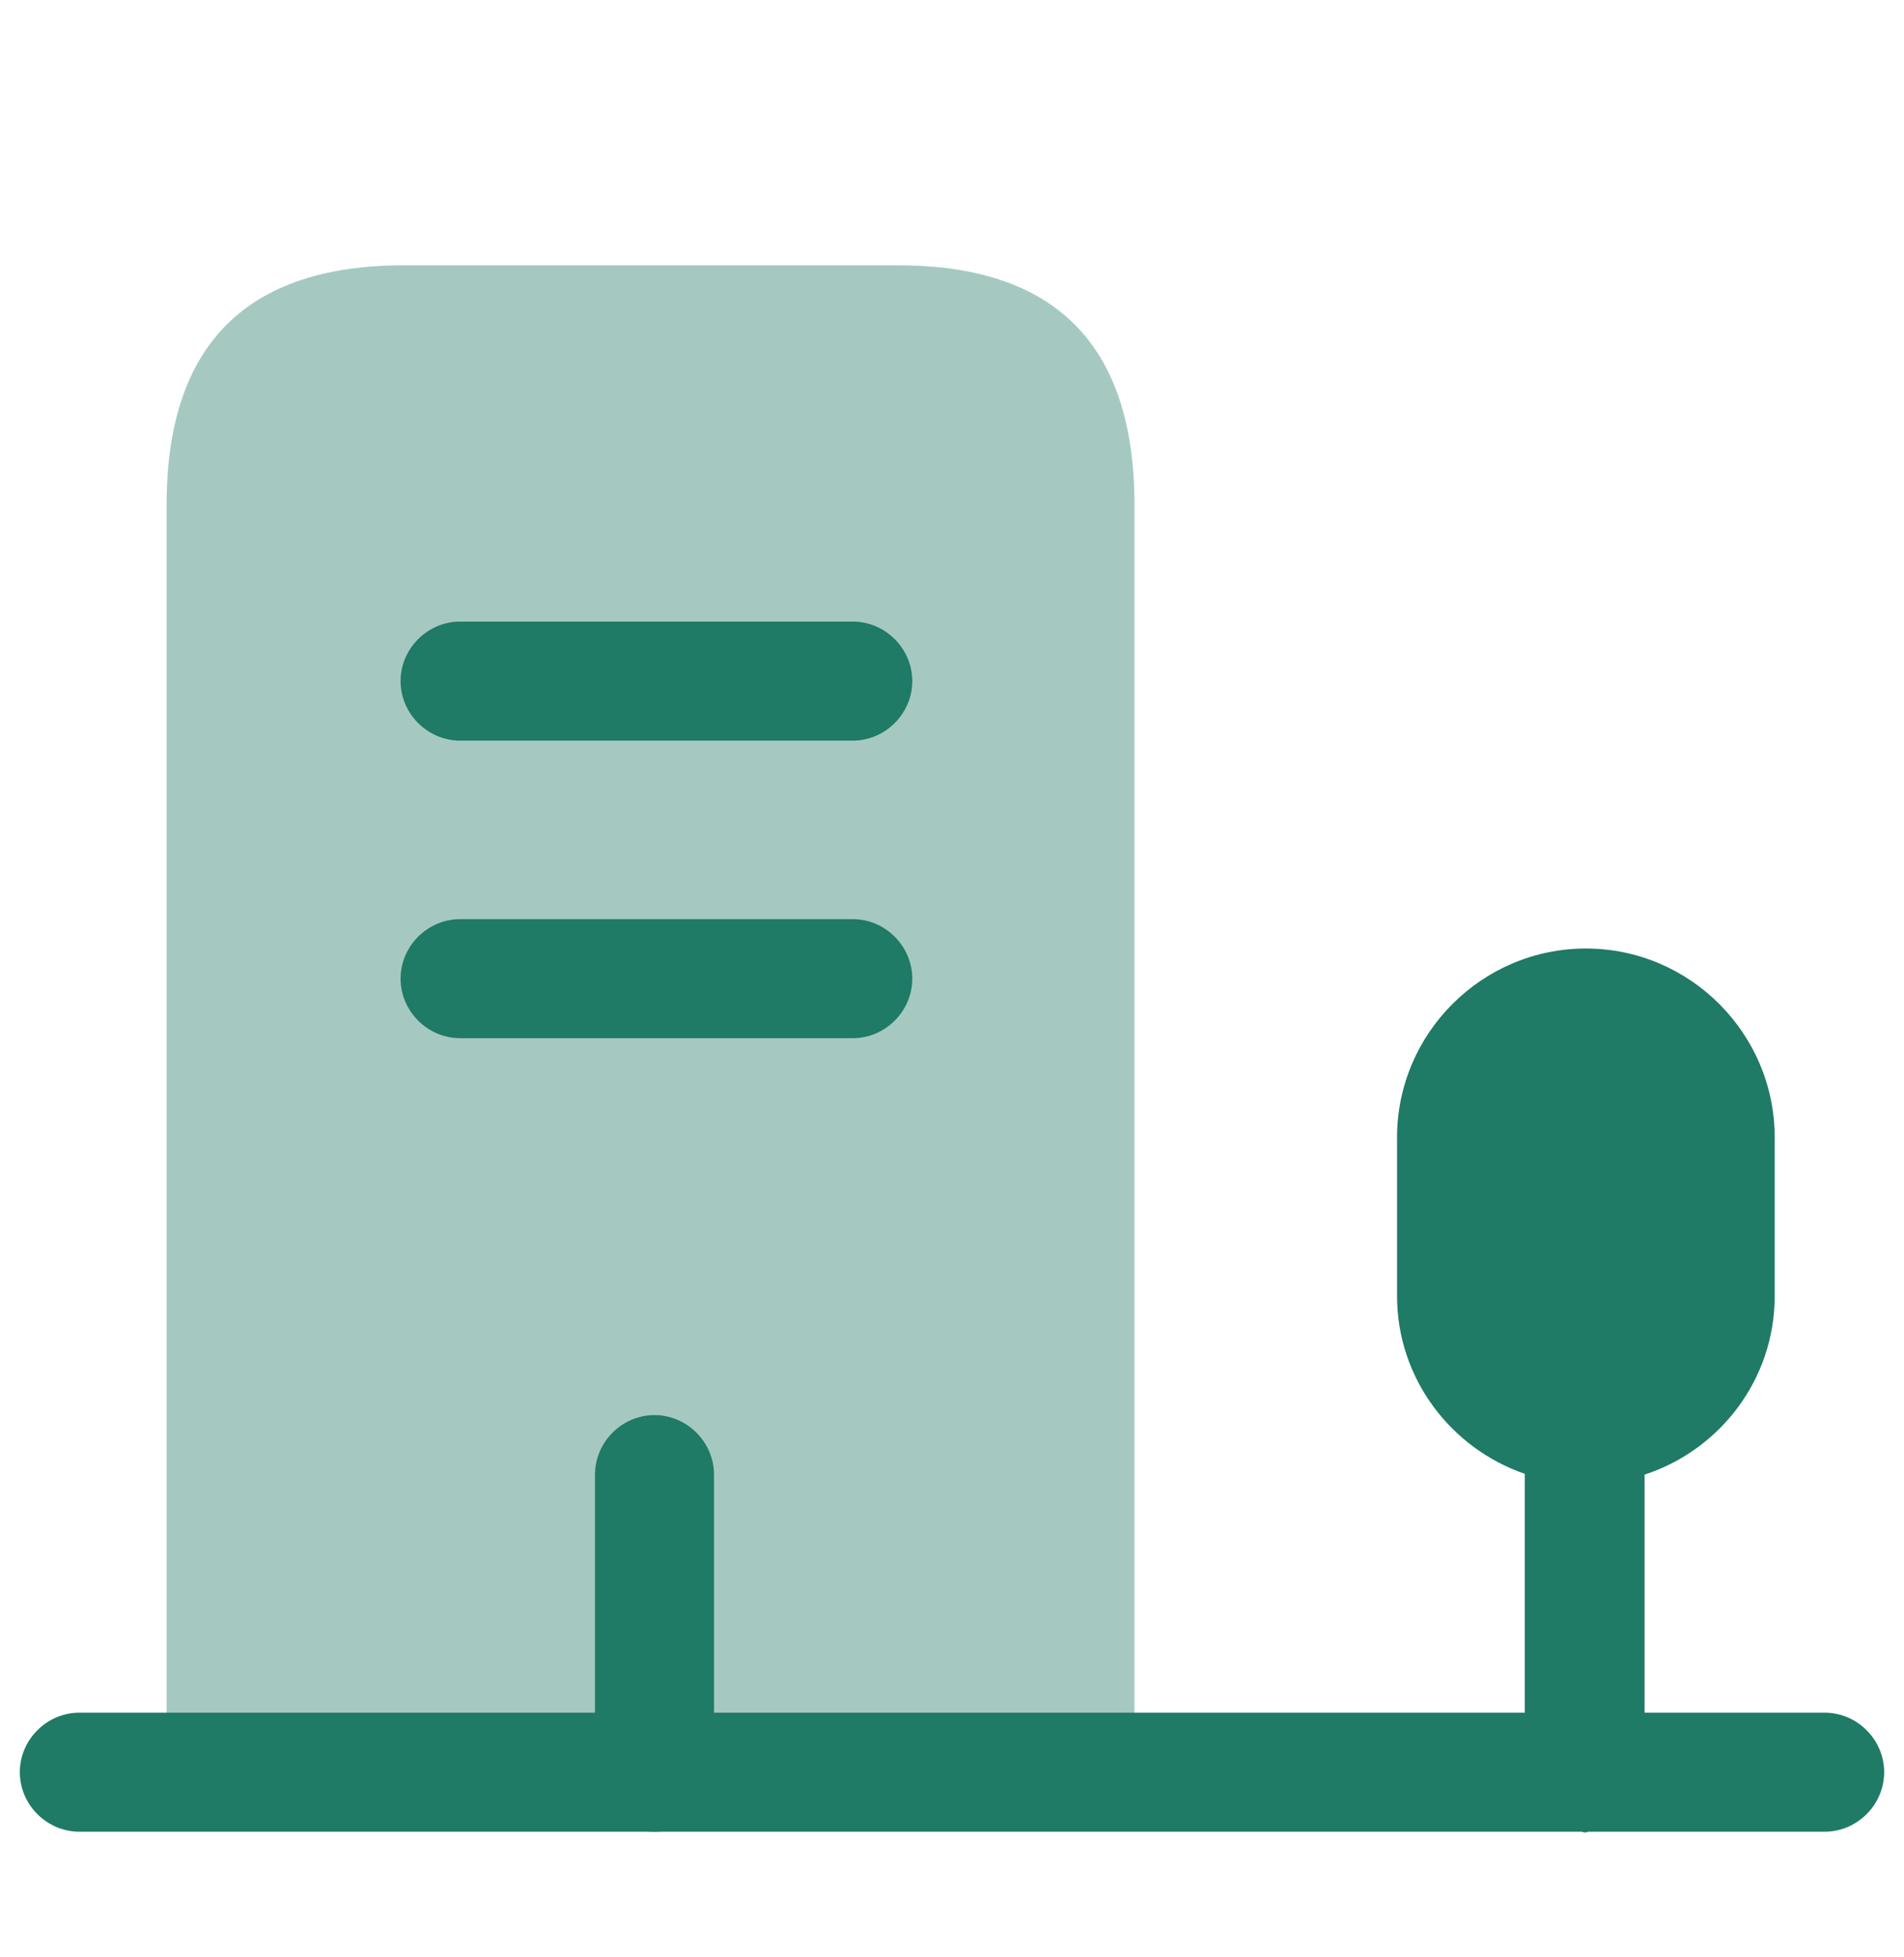 <svg width="36" height="37" viewBox="0 0 36 37" fill="none" xmlns="http://www.w3.org/2000/svg">
<path opacity="0.4" d="M3.15 33.5V9.545C3.15 6.53 4.65 5.015 7.635 5.015H16.98C19.965 5.015 21.45 6.53 21.45 9.545V33.5" fill="#1F7A66"/>
<path d="M16.124 14H8.699C8.084 14 7.574 13.49 7.574 12.875C7.574 12.26 8.084 11.75 8.699 11.75H16.124C16.739 11.75 17.249 12.26 17.249 12.875C17.249 13.49 16.739 14 16.124 14Z" fill="#1F7A66"/>
<path d="M16.124 19.625H8.699C8.084 19.625 7.574 19.115 7.574 18.5C7.574 17.885 8.084 17.375 8.699 17.375H16.124C16.739 17.375 17.249 17.885 17.249 18.5C17.249 19.115 16.739 19.625 16.124 19.625Z" fill="#1F7A66"/>
<path d="M12.375 34.625C11.76 34.625 11.25 34.115 11.25 33.5V27.875C11.25 27.26 11.76 26.75 12.375 26.75C12.99 26.75 13.5 27.26 13.5 27.875V33.5C13.5 34.115 12.99 34.625 12.375 34.625Z" fill="#1F7A66"/>
<path d="M34.5 32.375H31.095V27.875C32.52 27.41 33.555 26.075 33.555 24.5V21.5C33.555 19.535 31.95 17.93 29.985 17.93C28.02 17.93 26.415 19.535 26.415 21.5V24.5C26.415 26.06 27.435 27.38 28.83 27.86V32.375H1.5C0.885 32.375 0.375 32.885 0.375 33.5C0.375 34.115 0.885 34.625 1.5 34.625H29.895C29.925 34.625 29.94 34.64 29.97 34.64C30 34.64 30.015 34.625 30.045 34.625H34.5C35.115 34.625 35.625 34.115 35.625 33.5C35.625 32.885 35.115 32.375 34.5 32.375Z" fill="#1F7A66"/>
</svg>
